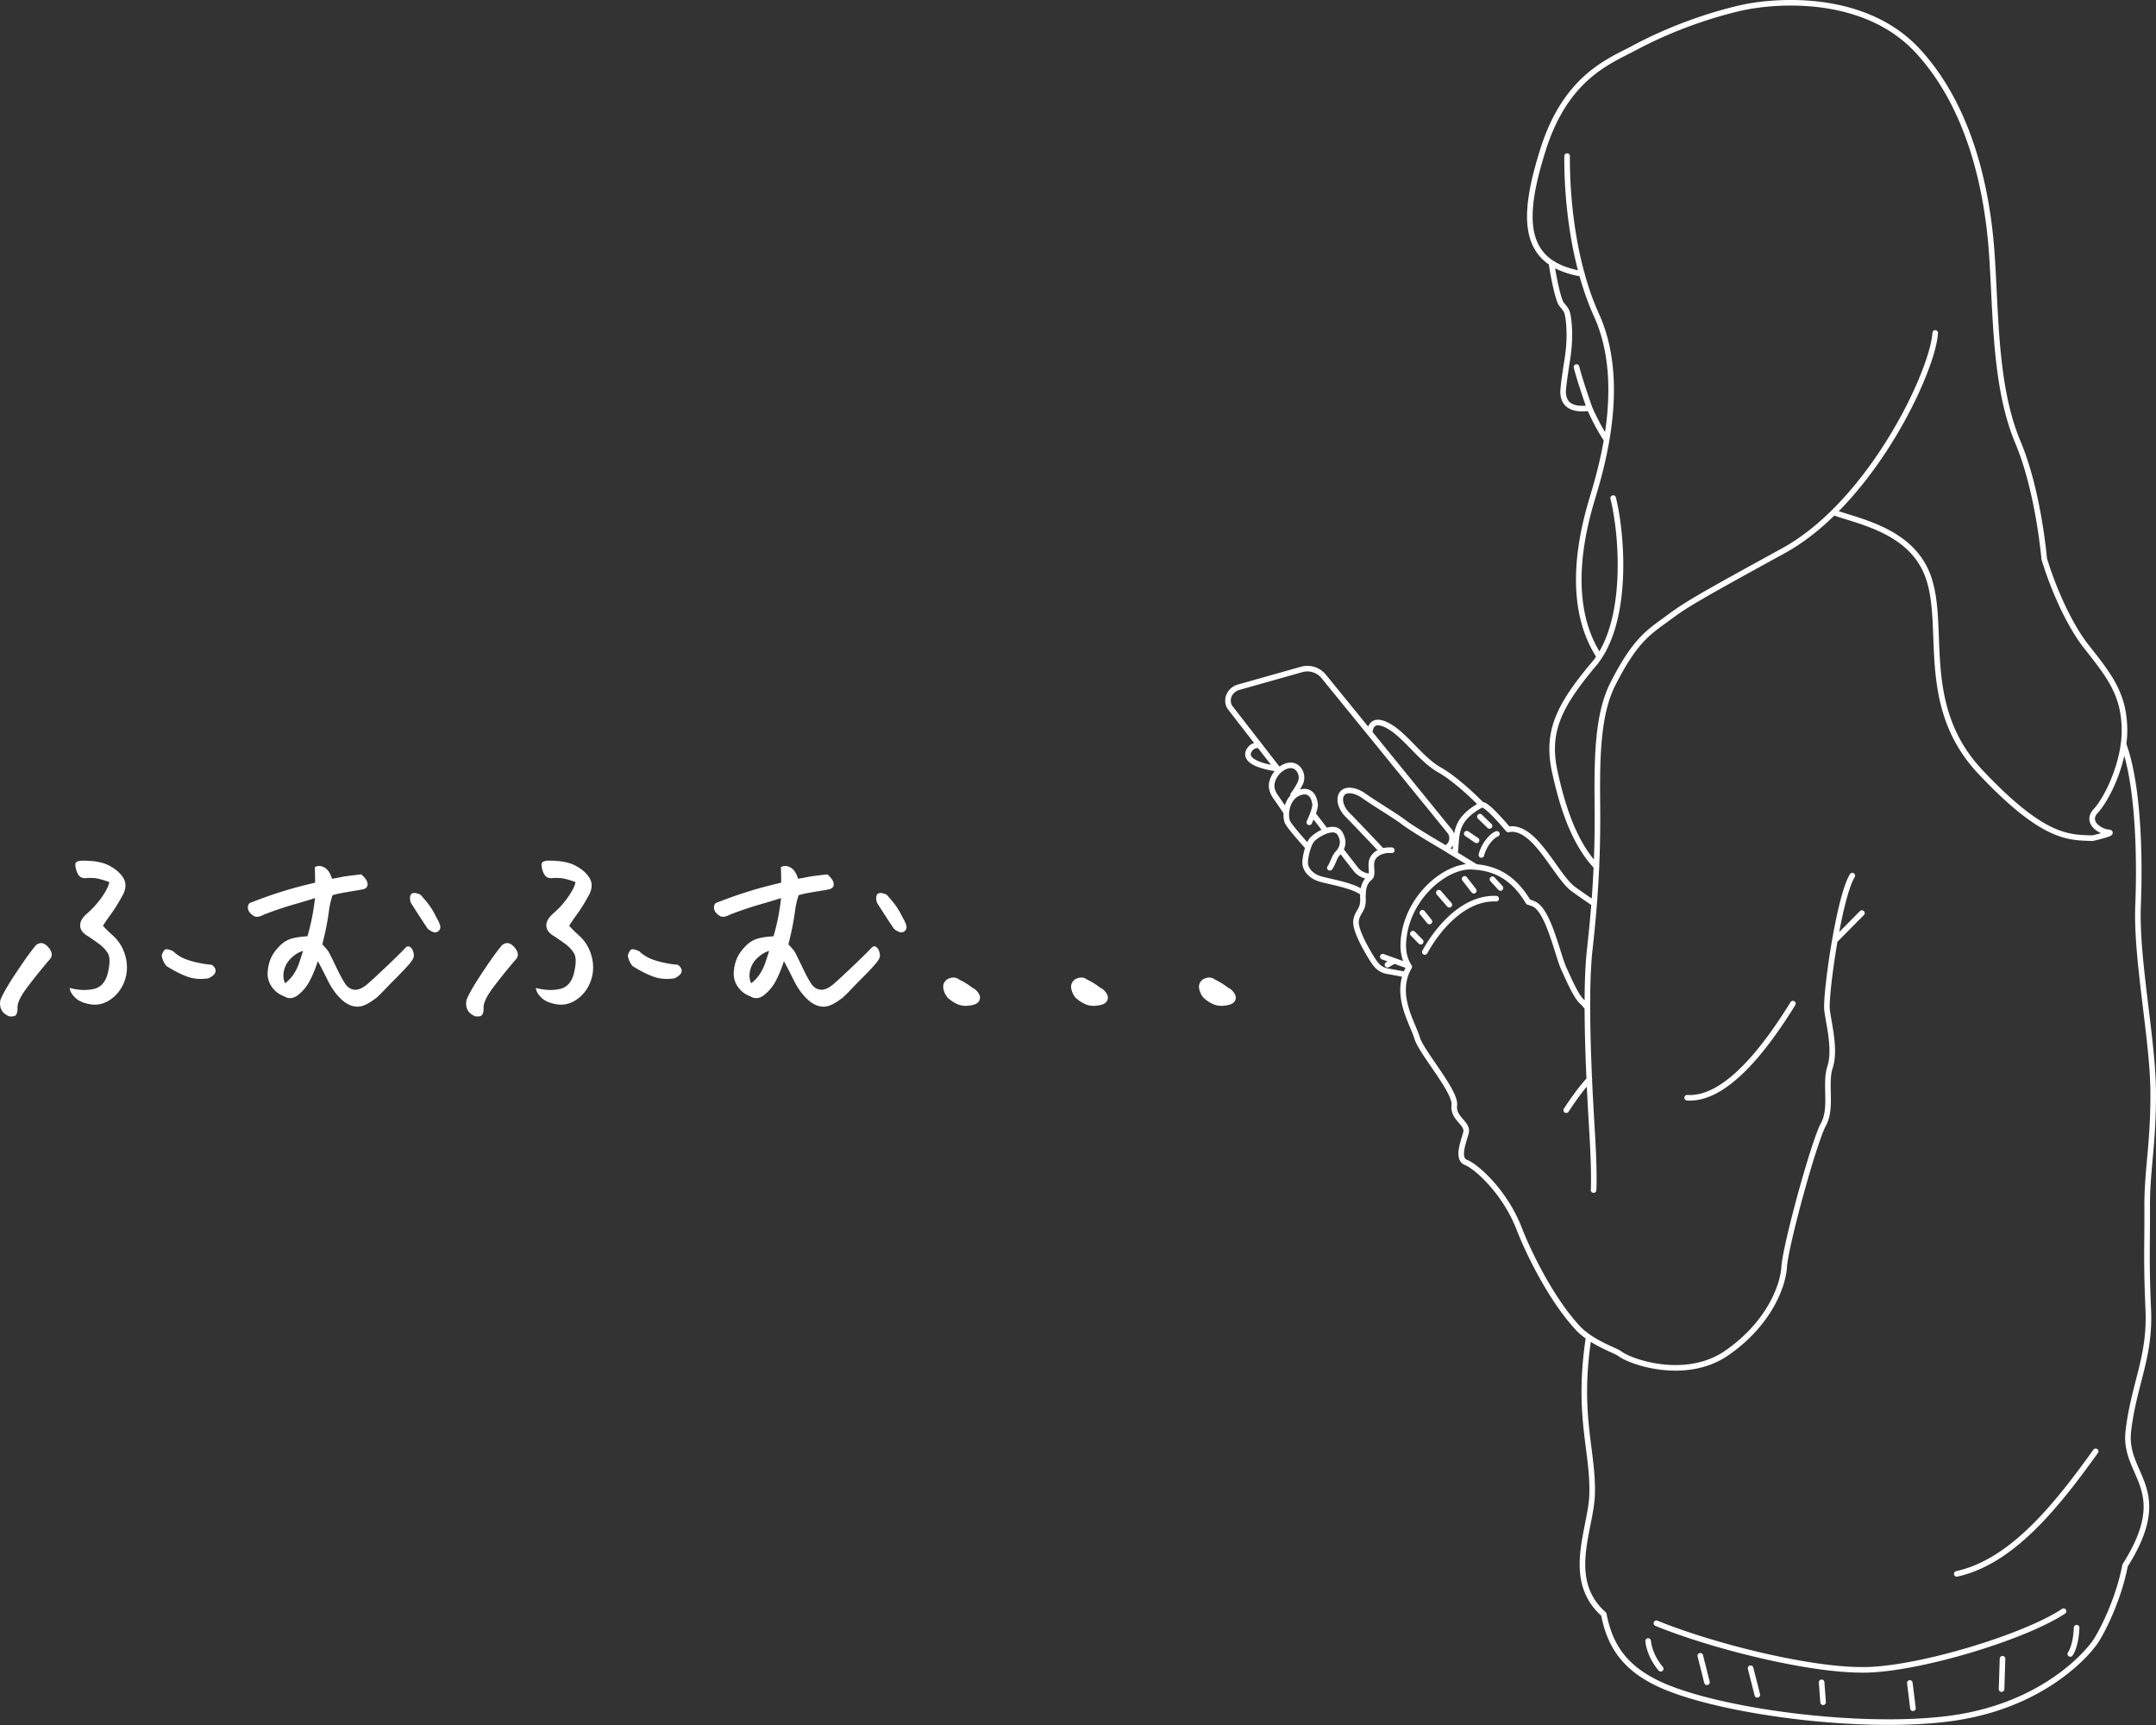 <svg data-name="レイヤー 2" xmlns="http://www.w3.org/2000/svg" width="220" height="176" viewBox="0 0 220 176"><rect x="0" y="0" width="220" height="176" fill="#333333" stroke="none"/><g data-name="レイヤー 1"><path data-name="path" d="M159.91 15.93c-.03 3.13.31 7.7 1.5 12.02.4 1.45.89 2.87 1.5 4.21 1.87 4.12 1.69 8.87 1.03 12.73-.43 2.54-1.08 4.7-1.48 6.03-.98 3.28-2.83 10.63.74 16.07m1.41-16.17c.88 3.58 1.54 11.66-1.4 16.17-.18.28-.37.54-.58.78-3.6 4.29-4.88 6.94-3.96 11.05.64 2.88 1.74 6.97 4.24 9.61m34.56-54.46c-.21 3.21-4.24 12.27-10.37 18.31-1.59 1.57-3.32 2.93-5.15 3.93-8.93 4.89-9.98 5.55-11.5 6.67-2.18 1.61-3.5 2.26-5.86 6.88-1.6 3.14-1.64 7.62-1.59 12.57a110.951 110.951 0 01-.33 9.85c-.12 1.52-.27 3.08-.45 4.69-.18 1.64-.25 3.72-.24 5.94 0 2.42.09 4.99.19 7.31.1 2.21.22 4.19.3 5.58.25 4.21.14 5.72.14 5.72m24.49-69.14c2.64.94 7.9 1.87 9.61 6.44 1.95 5.19-1.03 13.27 5.4 20.07 6.42 6.8 8.96 6.65 11.41 6.73 0 0 2.41-.55 1.62-.6-.79-.05-2.38-1.01-1.28-2.19.93-.99 2.44-3.84 2.83-6.82.07-.55.11-1.1.09-1.65-.08-3.51-1.62-5.41-3.88-8.28-1.69-2.14-3.32-5.72-4.3-8.94h0c-.41-4.04-1.28-8.57-2.7-11.94-2.39-5.69-2.22-13.16-2.67-19.43-.46-6.27-2.19-14.72-7.58-20.52-5.39-5.79-14.43-5.2-18.28-4.28-3.85.92-7.58 2.4-10.59 4.01-2.51 1.35-6.98 2.93-9.33 10.4-1.75 5.55-2.11 9.58.86 11.54.79.52 1.81.9 3.11 1.12m.56 74.88c-.18-.22-.37-.45-.57-.64-.6-.57-1.19-1.95-1.83-3.34-.64-1.39-1.54-5.8-2.99-6.57a3.59 3.59 0 00-.64-.24c-1.41-2.36-3.07-3.25-4.88-3.52-.15-.02-.3-.04-.46-.05l-.45-.03c-2.52-.11-6.15 2.78-6.85 6.77-.28 1.59-.04 2.6.44 3.36.02.03.03.06.05.08-.16.28-.28.54-.37.77 0 .02-.02.05-.02.07-.84 2.55.76 4.97 1.2 6.44.44 1.47 3.96 5.43 3.79 6.84-.17 1.41 1.47 1.82 1.18 2.85s-.93 2.64.03 3c.96.36 3.91 2.9 5.4 6.73.98 2.53 3.27 7.2 5.96 10.12.33.36.72.68 1.13.96 1.32.91 2.85 1.44 3.15 1.67 1.15.9 6.75 2.8 10.88 0 4.13-2.81 5.79-6.61 5.93-8.85.15-2.24 3.04-12.76 3.99-14.49s.12-4.11.69-5.87c.57-1.76-.1-4.27-.3-5.78-.11-.8.24-4 .79-7.16.49-2.79 1.14-5.56 1.78-6.6m-38.38-.87c-.72-.44-1.48-.91-2.16-1.32-.35-.21-.68-.41-.96-.59-.33-.2-.6-.36-.79-.47-.11-.06-.23-.13-.35-.21-1.02-.6-2.5-1.5-3.2-2.04-.75-.57-2.99-1.93-3.84-2.53-.05-.03-.09-.06-.13-.09-.73-.54-1.69-.78-2.17-.34-.32.3-.35.86-.1 1.43.12.27.3.54.54.79.66.66 2.9 3.02 3.58 3.75m.97-.1c-.32-.03-.66 0-.98.1-.42.13-.78.38-.98.77-.07.14-.1.28-.12.43-.05.49.12 1.02-.06 1.36a.7.7 0 01-.13.17c-.38.33-.62.75-.67 1.55-.01.18-.01.38 0 .6.04 1.2-.62 1.3-.71 2.26-.09.96 1.13 3.02 1.56 3.72.43.7.81 1.25 1.74 1.4.44.07 1.13.21 1.76.31m-1.16-1.39l-.69.4m2.18.14c-.46-.17-1-.36-1.49-.54-.48-.17-.91-.32-1.17-.42m-4.31-10.92l1.54 1.98c.38.49.97.76 1.57.74m7.6-2.85c.68-.31.89-1.17.42-1.76l-8.16-10.03-4.69-5.76c-.54-.66-1.42-.94-2.24-.71l-6.45 1.82c-.59.17-1.03.67-1.07 1.27-.02.29.05.6.25.85l2.94 3.79 1.88 2.42.13.17m4.79 6.16l-1.34-1.73m-1.61-2.07l-.16-.21m19 1.33c-1.37-1.4-3.06-2.85-4.3-3.55-1.91-1.07-3.46-3.51-5.21-4.48-1.48-.82-1.85-.06-1.92.7m22.91 17.42c-.87-.59-1.66-1.14-2.14-1.49-1.66-1.24-3.57-5.72-5.94-6.09-.24-.04-.47-.03-.68.02-1.01-1.18-2.3-2.61-2.72-2.52h0s-.02 0-.04.01c-2.9 1.58-2.44 3.14-2.69 5.03M128.5 76.03c-.43 0-.74.09-1.01.49-.45.68.03 1.5 2.89 1.92m1.57 2.65s.09-.11.23-.32c.13-.19.3-.46.48-.82.03-.06.06-.13.08-.19.23-.7-.15-1.47-.78-1.64-.16-.04-.33-.04-.49-.01-.27.05-.55.19-.8.38l-.16.13c-.2.18-.36.39-.48.61-.3.56-.48 1.22.17 2.12.37.52.78 1.13 1.06 1.55m2.34 1c.05-.12.22-.47.36-.85.14-.37.26-.78.23-1-.02-.16-.06-.39-.16-.62h0c-.08-.2-.21-.39-.4-.51h0c-.23-.16-.56-.21-1.02-.05-.09.03-.18.07-.27.12-.69.38-1.03 1.19-1.08 1.92h0c-.03.35.01.69.11.95.13.35 1.44 1.85 2.11 2.59m2.22 2.09c.31-.42.45-1.1.78-1.45.1-.1.21-.24.31-.4.23-.39.36-.94-.06-1.65a.36.36 0 00-.07-.1c-.3-.37-.83-.35-1.36-.16-.65.23-1.3.71-1.49.99-.12.17-.23.41-.32.68-.2.56-.32 1.23-.31 1.61.01.52.45 1.27 1.48 1.6.93.29 3.54.68 4.44 1.48m23.08 19c-1.1 1.16-2.36 3.13-2.36 3.13m1.05-75.82c.35 1.43 1.33 4.18 1.33 4.18.48 1.1 1.06 2.21 1.75 3.25m-5.64-18.05c.28 1.86.68 3.55.94 4.07.16.28.41.46.61.87.14.28.27 1.22.28 2.32 0 .85-.07 1.7-.2 2.53-.2 1.26-.45 2.95-.44 3.4.03.87.44 1.91 2.69 1.62m-.08 94.79c-1.23 8.05.49 11.55.35 16.06-.11 3.53-2.79 8.68 1.19 12.21.58 2.98 1.93 5.37 5.6 7.1 5.9 2.78 20.49 4.75 29.7 3.54s13.8-6.33 14.81-7.76c.72-1.02 2.43-4.4 3.08-7.85 0 0 0 0 0 0 4.99-7.9-.22-9.12.34-13.75.59-4.9 2.25-7.46 2.03-12.41-.22-4.95-.09-6.54-.11-10.41-.02-3.87.66-6.55.61-11.89-.05-5.34-1.76-13.45-1.54-18.9.19-4.63.08-12.2-1.49-16.45m-26.69 17.24l-2.75 2.78M172.16 112c3.89.25 7.88-4.9 10.79-9.6m16.72 58.18c5.6-1.23 10.12-6.85 14.17-12.5m-61.17-56.39c-3.17-.13-5.83 2.81-7.28 5.44m7.35-12.05c-.53.2-1.32 1.11-1.58 2.15m17.86 78.39c5.64 2.31 15.82 4.89 21.46 4.75 5.64-.14 16.23-3.4 20.09-5.98m-63.75-73.31l1.07 1.23m1.56-2.64l.94 1.21m1.9-1.17l.82.89m-7.97 2.53l.72.89m-1.69 1.24l.8.82m6.04-12.76l.98.95m-2.32.79l1 .68m17.51 81.69s.07 1.39 1.28 2.83m41.79-1.51s.57-.72.65-2.68m-17.02 5.64l.32 2.58m-16.57-4.08l.69 2.71m6.56-1.27l.15 2.03m18.31-4.44l-.1 3.1m-30.74-3.4l.68 2.7" fill="none" stroke="#fff" stroke-linecap="round" stroke-linejoin="round" stroke-width=".57"/><path d="M.03 102.08c.05-.18.22-.54.51-1.06s.76-1.27 1.43-2.26 1.23-1.77 1.71-2.34c.24-.17.46-.23.66-.18s.41.19.61.43c.2.23.31.46.33.68.02.22-.09.45-.33.68-.88 1.04-1.64 1.99-2.27 2.84-.63.86-.93 1.52-.89 1.99 0 .27-.04.49-.13.65-.08.17-.33.23-.74.18-.71-.3-1.01-.84-.89-1.61zm11.08-12.1c-.68-.24-1.18-.37-1.5-.39-.32-.02-.59-.02-.79 0-.2.03-.39 0-.56-.09-.17-.08-.31-.28-.43-.58-.1-.32-.15-.56-.14-.73 0-.17.12-.28.34-.33.1-.03.26-.05.49-.05.25 0 .58.02.97.05.75.09 1.34.26 1.78.53.61.34 1.05.74 1.33 1.21.27.47.27 1 0 1.58-.43.81-.84 1.48-1.24 2.03s-.68.96-.85 1.25c.31.34.61.64.92.91.75.65 1.22 1.47 1.43 2.44.2.97.08 1.9-.36 2.77-.34.65-.81 1.16-1.41 1.52-.6.36-1.25.48-1.92.36-.66-.12-1.17-.34-1.5-.67-.34-.33-.53-.66-.56-.99.92.24 1.74.27 2.47.1s1.21-.72 1.43-1.66c.22-.94.22-1.59 0-1.96-.22-.37-.52-.69-.9-.97a33.6 33.6 0 00-1.13-.79c-.53-.3-.79-.66-.8-1.07s.21-.81.65-1.2c.63-.54 1.16-1.13 1.61-1.79s.68-1.15.71-1.48zm10.15 9.84c-.8.12-1.53.06-2.19-.19s-1.36-.6-2.09-1.07c-.27-.34-.43-.7-.48-1.08.14-.42.29-.63.47-.63s.41.07.7.2c.44.44 1.02.76 1.73.97.71.21 1.45.35 2.22.42.26.2.38.4.38.59s-.09.36-.27.5a2 2 0 01-.47.29zm17.08 2.03c-.75.59-1.37.87-1.87.86s-.97-.2-1.41-.55c-.63-.52-1.17-1.23-1.62-2.14-.45-.91-.79-1.56-1.01-1.96-.2.65-.46 1.3-.78 1.93s-.74 1.15-1.29 1.57c-.46.33-.91.37-1.35.1-.54-.2-.97-.53-1.28-.98a2.3 2.3 0 01-.42-1.43c.03-.5.12-.96.29-1.38.17-.44.47-.87.89-1.31.42-.44.89-.71 1.39-.83.5-.12 1-.18 1.49-.2.37-1.26.63-2.56.77-3.9-.29.1-.97.31-2.05.62-1.08.31-2.14.67-3.17 1.07-.44.24-.78.28-1.01.14-.23-.14-.39-.29-.48-.43-.09-.14-.14-.29-.14-.45s.06-.31.18-.44c1.1-.43 2.17-.82 3.2-1.14 1.03-.33 2.19-.64 3.48-.94 0-.47 0-1-.03-1.58a.86.86 0 01.43-.13c.17 0 .35.05.54.15.36.2.62.59.79 1.16.48-.08.83-.15 1.07-.2.24-.05.87-.13 1.91-.25.29.25.48.48.57.68.09.2.11.39.04.55-.07.15-.22.25-.46.3s-.52.1-.84.15c-.32.05-.71.12-1.17.2-.46.08-.82.17-1.07.25-.17.52-.29 1.04-.36 1.57s-.16 1.11-.29 1.74a37.7 37.7 0 01-.39 1.7c.32.34.54.59.65.78s.25.47.43.84c.18.38.39.81.62 1.28.24.48.47.88.69 1.2.24.32.54.49.9.53.36.03.79-.14 1.26-.53.49-.42 1.24-1.12 2.26-2.09 1.01-.97 1.57-1.53 1.67-1.66.14-.13.27-.18.39-.13.13.05.23.16.32.32.08.16.13.34.15.55.02.21-.1.47-.36.79-.26.32-.69.78-1.3 1.4-.61.61-1.06 1.07-1.35 1.38s-.59.6-.89.87zm-7.42-4.83c-.41.12-.8.35-1.18.71-.38.35-.63.77-.75 1.26s-.09.93.1 1.33c.34-.25.63-.56.87-.92s.43-.75.57-1.17c.14-.42.28-.82.39-1.21zm12.69-2.31c-.58-.87-1.15-1.75-1.71-2.64-.1-.42-.08-.71.08-.86s.46-.13.92.07c.32.35.61.69.85 1.01.25.32.51.76.78 1.31.22.37.35.66.39.88s-.02.39-.19.53c-.17.13-.37.16-.59.06s-.4-.21-.54-.36zm3.98 7.37c.05-.18.22-.54.51-1.06s.76-1.27 1.43-2.26c.66-.99 1.23-1.77 1.71-2.34.24-.17.46-.23.66-.18s.41.19.61.43c.2.23.31.46.33.68.02.22-.09.45-.33.68-.88 1.04-1.64 1.99-2.27 2.84-.63.86-.93 1.52-.89 1.99 0 .27-.04.49-.13.65-.08.17-.33.23-.74.18-.71-.3-1.01-.84-.89-1.61zm11.09-12.1c-.68-.24-1.18-.37-1.5-.39-.32-.02-.59-.02-.79 0-.2.03-.39 0-.56-.09-.17-.08-.31-.28-.43-.58-.1-.32-.15-.56-.14-.73 0-.17.12-.28.34-.33.1-.03.26-.05.49-.05.25 0 .58.02.97.05.75.09 1.34.26 1.78.53.61.34 1.05.74 1.33 1.21.27.47.27 1 0 1.58-.43.81-.84 1.48-1.24 2.03s-.68.96-.85 1.25c.31.34.61.64.92.91.75.65 1.22 1.47 1.43 2.44.2.97.08 1.9-.36 2.77-.34.65-.81 1.16-1.41 1.52-.6.36-1.25.48-1.92.36-.66-.12-1.17-.34-1.5-.67-.34-.33-.53-.66-.56-.99.92.24 1.74.27 2.47.1s1.21-.72 1.43-1.66c.22-.94.22-1.59 0-1.96-.22-.37-.52-.69-.9-.97a33.6 33.6 0 00-1.13-.79c-.53-.3-.79-.66-.8-1.07s.21-.81.65-1.2c.63-.54 1.16-1.13 1.61-1.79s.68-1.15.71-1.48zm10.14 9.84c-.8.12-1.53.06-2.19-.19s-1.36-.6-2.09-1.07c-.27-.34-.43-.7-.48-1.08.14-.42.29-.63.47-.63s.41.07.7.2c.44.44 1.02.76 1.73.97.71.21 1.45.35 2.22.42.26.2.38.4.38.59s-.09.36-.27.5a2 2 0 01-.47.29zm17.08 2.03c-.75.59-1.37.87-1.87.86s-.97-.2-1.41-.55c-.63-.52-1.17-1.23-1.62-2.14-.45-.91-.79-1.56-1.01-1.96-.2.65-.46 1.3-.78 1.93s-.74 1.15-1.29 1.57c-.46.33-.91.37-1.35.1-.54-.2-.97-.53-1.28-.98a2.3 2.3 0 01-.42-1.43c.03-.5.12-.96.29-1.38.17-.44.47-.87.89-1.31.42-.44.89-.71 1.39-.83.5-.12 1-.18 1.49-.2.37-1.26.63-2.56.77-3.9-.29.1-.97.31-2.05.62-1.08.31-2.14.67-3.17 1.07-.44.24-.78.28-1.01.14-.23-.14-.39-.29-.48-.43-.09-.14-.14-.29-.14-.45s.06-.31.18-.44c1.1-.43 2.17-.82 3.2-1.14 1.03-.33 2.19-.64 3.48-.94 0-.47 0-1-.03-1.58a.86.86 0 01.43-.13c.17 0 .35.05.54.15.36.2.62.59.79 1.16.48-.08.83-.15 1.07-.2.24-.05.87-.13 1.91-.25.29.25.48.48.57.68.09.2.11.39.04.55-.07.15-.22.25-.46.3s-.52.1-.84.15c-.32.05-.71.12-1.17.2-.46.08-.82.17-1.07.25-.17.52-.29 1.04-.36 1.57s-.16 1.11-.29 1.74a37.7 37.7 0 01-.39 1.7c.32.34.54.59.65.78s.25.47.43.84c.18.38.39.81.62 1.28.24.48.47.88.69 1.2.24.32.54.49.9.53.36.03.79-.14 1.26-.53.49-.42 1.24-1.12 2.26-2.09 1.01-.97 1.57-1.53 1.67-1.66.14-.13.27-.18.39-.13.13.05.23.16.32.32.08.16.13.34.15.55.02.21-.1.47-.36.79-.26.32-.69.78-1.3 1.4-.61.61-1.06 1.07-1.35 1.38s-.59.6-.89.87zm-7.42-4.83c-.41.12-.8.35-1.18.71-.38.35-.63.77-.75 1.26s-.09.93.1 1.33c.34-.25.63-.56.87-.92s.43-.75.57-1.17c.14-.42.28-.82.39-1.21zm12.7-2.31c-.58-.87-1.15-1.75-1.71-2.64-.1-.42-.08-.71.08-.86s.46-.13.92.07c.32.35.61.69.85 1.01.25.32.51.76.78 1.31.22.37.35.66.39.88s-.02.39-.19.53c-.17.13-.37.16-.59.06s-.4-.21-.54-.36zm5.51 7.07c-.22-.27-.37-.58-.43-.93s.05-.65.36-.91c.22-.13.44-.2.66-.2s.43.07.64.23c.41.19.84.45 1.3.81.22.09.43.26.61.53.19.27.22.53.1.78-.1.2-.31.35-.61.43s-.61.12-.92.1c-.53-.02-1.1-.29-1.71-.83zm13.05 0c-.22-.27-.37-.58-.43-.93s.05-.65.36-.91c.22-.13.44-.2.66-.2s.43.07.64.23c.41.19.84.45 1.3.81.22.09.43.26.61.53.19.27.22.53.1.78-.1.2-.31.35-.61.43s-.61.12-.92.1c-.53-.02-1.1-.29-1.71-.83zm13.05 0c-.22-.27-.37-.58-.43-.93s.05-.65.36-.91c.22-.13.44-.2.66-.2s.43.07.64.23c.41.19.84.45 1.3.81.22.09.43.26.61.53.19.27.22.53.1.78-.1.2-.31.35-.61.43s-.61.12-.92.1c-.53-.02-1.1-.29-1.71-.83z" fill="#fff"/></g></svg>